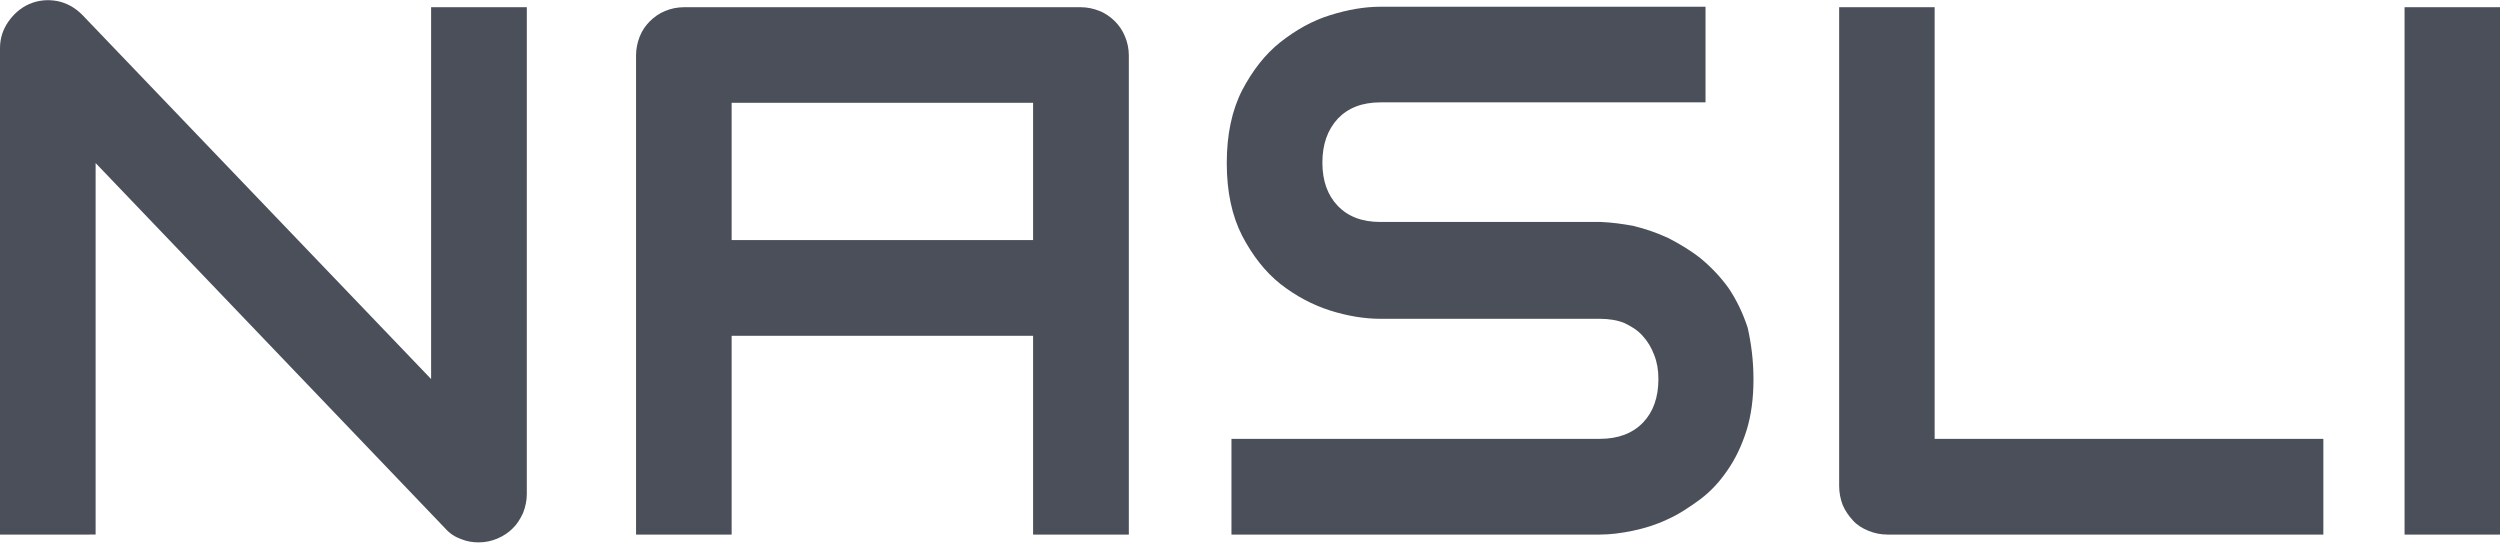 <svg xmlns="http://www.w3.org/2000/svg" xmlns:xlink="http://www.w3.org/1999/xlink" id="Vrstva_2" x="0px" y="0px" width="469.986px" height="102px" viewBox="34.298 15.615 469.986 102" xml:space="preserve">
<g>
	<path fill="#4A4F59" d="M133.335,108.476c0,1.302-0.27,2.438-0.714,3.608c-0.522,1.09-1.129,2.098-1.931,2.856   c-0.774,0.795-1.74,1.424-2.892,1.926c-1.135,0.464-2.267,0.713-3.506,0.713c-1.129,0-2.198-0.165-3.334-0.624   c-1.13-0.424-2.096-1.008-2.975-2.015L52.274,46.27v69.841H34.298V24.69c0-1.849,0.525-3.506,1.575-5.013   c1.048-1.492,2.368-2.623,3.944-3.314c1.677-0.712,3.417-0.883,5.261-0.547c1.766,0.356,3.334,1.239,4.657,2.561l65.609,68.498   V16.971h17.993L133.335,108.476L133.335,108.476z"></path>
	<path fill="#4A4F59" d="M162.885,16.971c-1.213,0-2.452,0.248-3.5,0.692c-1.13,0.439-2.097,1.151-2.897,1.925   c-0.794,0.799-1.486,1.766-1.925,2.896c-0.444,1.15-0.691,2.288-0.691,3.525v40.52v49.583h17.971V78.738h56.67v37.374h17.998   V66.529V26.01c0-1.237-0.272-2.478-0.717-3.525c-0.44-1.13-1.131-2.096-1.926-2.896c-0.8-0.774-1.766-1.487-2.897-1.925   c-1.13-0.445-2.287-0.692-3.5-0.692L162.885,16.971L162.885,16.971z M228.513,60.741h-56.67V34.943h56.67V60.741z"></path>
	<path fill="#4A4F59" d="M363.941,86.956c0,3.527-0.422,6.753-1.3,9.566c-0.883,2.81-2.101,5.37-3.567,7.466   c-1.508,2.225-3.185,4.027-5.199,5.534c-2.014,1.473-4.027,2.815-6.127,3.739c-2.098,1.007-4.322,1.677-6.5,2.136   c-2.227,0.46-4.24,0.714-6.166,0.714h-69.277V98.115h69.279c3.438,0,6.166-1.049,8.095-3.062c1.926-2.012,2.891-4.74,2.891-8.178   c0-1.678-0.246-3.145-0.794-4.532c-0.548-1.426-1.219-2.555-2.184-3.605c-0.96-1.094-2.138-1.766-3.399-2.391   c-1.342-0.547-2.932-0.8-4.609-0.8h-41.275c-2.938,0-6.086-0.501-9.423-1.548c-3.311-1.053-6.479-2.732-9.371-4.993   c-2.896-2.307-5.265-5.371-7.196-9.061c-1.931-3.78-2.896-8.308-2.896-13.676c0-5.348,0.965-9.924,2.896-13.697   c1.931-3.671,4.3-6.753,7.196-9.041c2.893-2.266,5.953-4.027,9.371-5.074c3.336-1.049,6.484-1.576,9.423-1.576h61.117v17.977   h-61.117c-3.444,0-6.086,1.047-8.013,3.061c-1.931,2.118-2.896,4.822-2.896,8.266c0,3.418,0.965,6.124,2.896,8.136   c1.927,2.013,4.569,3.021,8.013,3.021h41.276h0.165c1.931,0.082,3.985,0.335,6.165,0.754c2.226,0.545,4.321,1.258,6.505,2.265   c2.096,1.089,4.19,2.308,6.124,3.856c1.931,1.595,3.691,3.443,5.204,5.54c1.466,2.179,2.685,4.656,3.604,7.464   C363.519,80.205,363.941,83.35,363.941,86.956z"></path>
	<path fill="#4A4F59" d="M471.076,116.112h-81.922c-1.302,0-2.479-0.254-3.61-0.714c-1.13-0.459-2.096-1.047-2.896-1.93   c-0.795-0.878-1.425-1.761-1.926-2.892c-0.424-1.177-0.673-2.266-0.673-3.608V16.971h17.951v81.144h73.075V116.112L471.076,116.112   z"></path>
	<path fill="#4A4F59" d="M504.298,116.112h-17.956V16.971h17.955L504.298,116.112L504.298,116.112z"></path>
</g>
</svg>